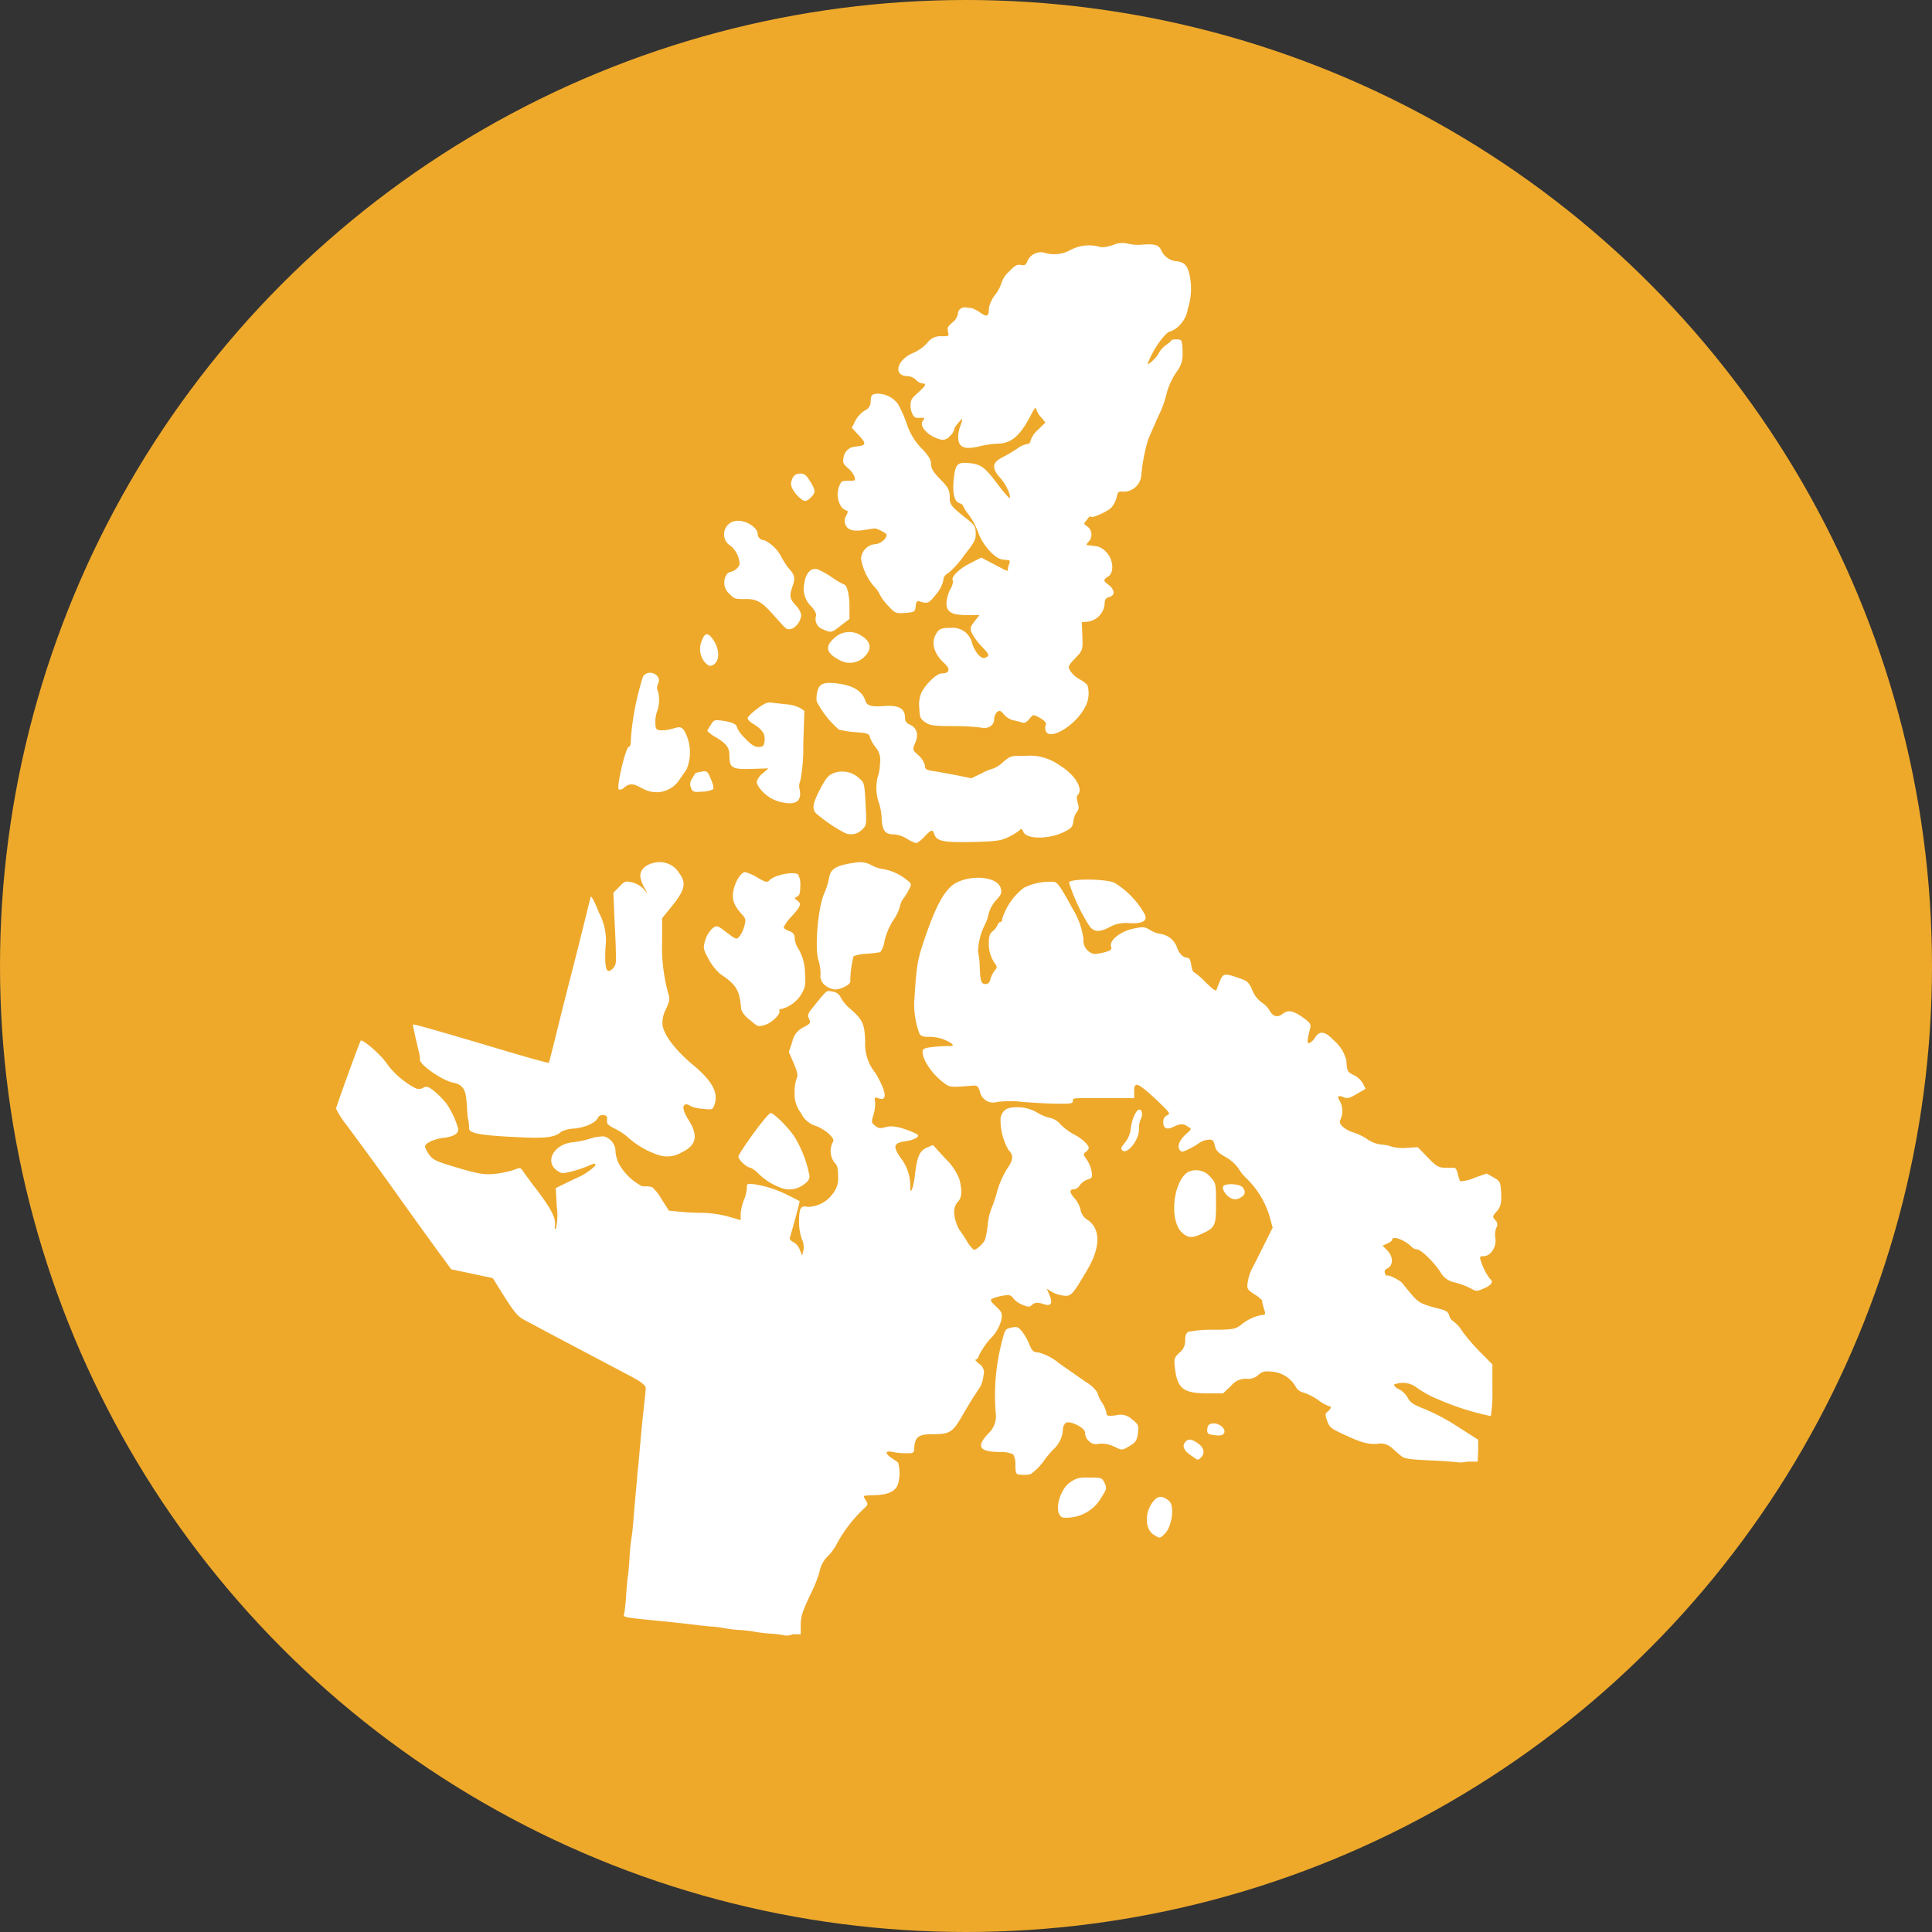 <svg xmlns="http://www.w3.org/2000/svg" viewBox="0 0 206.56 206.56"><rect x="0" y="0" width="206.56" height="206.56" fill="#333333" stroke="none"/><defs><style>.cls-1{fill:#eea92b;}.cls-2{fill:#fff;}</style></defs><g id="Layer_2" data-name="Layer 2"><g id="Layer_1-2" data-name="Layer 1"><circle class="cls-1" cx="103.28" cy="103.28" r="103.28"/><path class="cls-2" d="M70.48,123.52a9.36,9.36,0,0,1-3.43-2,6.51,6.51,0,0,0-1.34-.86c-.43-.2-.8-.47-.8-.63a4,4,0,0,1,0-.5c0-.43-.86-.41-1,0s-1.17,1-2.52,1.13a3.45,3.45,0,0,0-1.42.35c-.58.58-1.64.72-4.42.58-4.13-.19-5.38-.41-5.4-.93,0-.14,0-.61-.1-1s-.11-1.3-.17-1.92c-.1-1.33-.45-1.8-1.48-2s-3.51-1.85-3.51-2.46a1.65,1.65,0,0,0,0-.31c0-.08-.19-.86-.39-1.71s-.35-1.62-.35-1.7,0-.14,8.44,2.36c3.31,1,6,1.75,6.08,1.71s1-4,2.22-8.73,2.2-8.79,2.26-9,.45.58.88,1.66a6.34,6.34,0,0,1,.7,3.83c-.1,2.23.11,2.83.78,2.17.33-.33.39-.61.33-1.83,0-.8-.1-2.54-.16-3.86l-.1-2.42.63-.64c.58-.61.66-.64,1.38-.47a2.57,2.57,0,0,1,1.23.72c.45.53.45.53.16,0a4,4,0,0,1-.47-1.09c-.24-.82.39-1.54,1.54-1.75a2.45,2.45,0,0,1,2.61,1.2c.74,1,.54,1.78-.8,3.43l-1.07,1.33,0,2.43a18.82,18.82,0,0,0,.62,5.48c.23.7.21.86-.21,1.81a3,3,0,0,0-.36,1.74c.18,1.07,1.41,2.67,3.2,4.17,2.07,1.71,2.79,3,2.36,4.26-.2.59-.22.59-1.31.47a3.52,3.52,0,0,1-1.28-.29.8.8,0,0,0-.41-.18c-.51,0-.43.65.21,1.66,1.07,1.68.86,2.73-.72,3.47A3,3,0,0,1,70.48,123.52Z"/><path class="cls-2" d="M84,174.87a11.32,11.32,0,0,0-1.64-.21,15.35,15.35,0,0,1-1.66-.2,13,13,0,0,0-1.65-.19,15.35,15.35,0,0,1-1.66-.2A8.87,8.87,0,0,0,76,173.9c-.7-.06-1.66-.18-2.15-.24-1.83-.21-2.49-.27-4.67-.49s-2.61-.29-2.46-.54a18.92,18.92,0,0,0,.22-2c.07-1,.15-2,.19-2.14s.12-1,.18-1.95a19.94,19.94,0,0,1,.21-2.14c.06-.28.14-1.12.2-1.86.13-1.63.27-3.19.39-4.38,0-.49.13-1.33.17-1.85.31-3.51.39-4.35.6-6.24.08-.64.14-1.36.16-1.61s-.23-.59-1.52-1.27l-8.48-4.48-3-1.6c-.76-.41-1.15-.92-2.65-3.33l-.7-1.13-2.22-.47-2.22-.47-1.09-1.48c-.61-.82-2.87-3.94-5-6.94s-4.48-6.15-5.1-7a9.18,9.18,0,0,1-1.13-1.76c0-.19,2.51-7.13,2.65-7.28s2.12,1.42,2.88,2.61a9,9,0,0,0,2.86,2.43.88.88,0,0,0,.94,0c.37-.19.55-.13,1.29.47A9.45,9.45,0,0,1,47.74,118,9.38,9.38,0,0,1,49,120.72c0,.5-.51.8-1.56.93s-2,.57-2,.94a2.81,2.81,0,0,0,.43.84c.37.52.72.72,2.38,1.22,3.08.94,3.66,1,5.09.8a10.87,10.87,0,0,0,1.77-.43c.47-.21.54-.19.84.24.17.25.83,1.17,1.48,2,1.52,2,2,3,1.91,3.73-.06.44,0,.52.11.31a6.53,6.53,0,0,0,.08-2.28l-.11-2,2.06-1a6.69,6.69,0,0,0,2.14-1.37c.08-.31,0-.31-.72,0a12.67,12.67,0,0,1-1.83.61c-1,.23-1,.23-1.56-.14-1.32-1-.21-2.84,1.78-3a8.8,8.8,0,0,0,1.75-.37,4.57,4.57,0,0,1,1.54-.25,1.69,1.69,0,0,1,1.23,1.67,3.57,3.57,0,0,0,.37,1.27,6,6,0,0,0,2.49,2.4l.64,0,.41.08a5,5,0,0,1,1,1.27l.8,1.25,1.18.11c.67.08,1.78.12,2.48.12a12,12,0,0,1,2.65.39l1.36.39s0-.31,0-.7a5.19,5.19,0,0,1,.35-1.46,4,4,0,0,0,.31-1.27c0-.49,0-.51.9-.39a12,12,0,0,1,3.64,1.23c.57.27,1.06.54,1.1.56s-.67,2.71-1.06,3.94c0,.14.14.33.37.43a1.54,1.54,0,0,1,.71.82l.25.64.14-.59a1.94,1.94,0,0,0-.16-1.16,5.46,5.46,0,0,1-.31-1.91c0-1.41.19-1.74.89-1.56a3.32,3.32,0,0,0,2.69-1.37,2.54,2.54,0,0,0,.59-1.91c0-.85-.08-1.19-.39-1.46a2.09,2.09,0,0,1-.16-2.2c.33-.33-.86-1.42-2-1.77A2.56,2.56,0,0,1,85.64,119a3.19,3.19,0,0,1-.68-2.2,4.31,4.31,0,0,1,.22-1.52c.15-.29.09-.64-.32-1.6l-.52-1.21.37-1.09a2.13,2.13,0,0,1,1.19-1.54c.76-.41.8-.48.6-.91s-.12-.57.45-1.27c1.52-1.89,1.38-1.77,2.08-1.64a1.1,1.1,0,0,1,.88.67,4.15,4.15,0,0,0,1,1.17c1.32,1.17,1.52,1.57,1.59,3.46a4.88,4.88,0,0,0,1.08,3.38c1.2,2,1.34,3.11.33,2.72-.39-.15-.43-.11-.35.43a4,4,0,0,1-.18,1.37c-.23.74-.23.8.18,1.13s.54.31,1.15.15,1.4-.08,2.88.55c.62.25.68.35.45.56a2.8,2.8,0,0,1-1.15.39c-1.37.2-1.48.51-.57,1.83a4.86,4.86,0,0,1,1,3.14c0,.84.35,0,.49-1.26.23-2,.48-2.65,1.26-3l.68-.29,1.31,1.44a6.17,6.17,0,0,1,1.52,2.24c.31,1.23.25,2-.18,2.4a1.61,1.61,0,0,0-.39,1,4.26,4.26,0,0,0,.57,2c.06.06.41.57.76,1.13a3.66,3.66,0,0,0,.78,1c.29,0,1-.67,1.19-1.07a9.54,9.54,0,0,0,.29-1.58,6.46,6.46,0,0,1,.39-1.74,16.87,16.87,0,0,0,.66-2,9.9,9.9,0,0,1,1-2.24c.7-1,.74-1.46.17-2.06a6.41,6.41,0,0,1-.84-3.47c.26-.84.67-1.09,1.78-1.09a4.07,4.07,0,0,1,2.14.58,5,5,0,0,0,1.48.59,2,2,0,0,1,1,.66,6.52,6.52,0,0,0,1.47,1.09c.81.41,1.54,1.09,1.56,1.44a.77.77,0,0,1-.32.41c-.29.22-.29.28.08.8a3.4,3.4,0,0,1,.53,1.27c.11.66.08.72-.47.91a1.72,1.72,0,0,0-.8.61.81.81,0,0,1-.6.41c-.53,0-.49.37.09,1a2.89,2.89,0,0,1,.61,1.21,1.58,1.58,0,0,0,.76,1.07c1.38.95,1.38,2.9,0,5.26-1.64,2.79-1.76,2.92-2.59,2.83a3.71,3.71,0,0,1-1.27-.41l-.51-.33.31.74c.34.81.14,1.17-.58.93s-1-.21-1.31.06-.4.23-1,0a2.36,2.36,0,0,1-1-.7c-.26-.35-.41-.39-1.08-.29a5.13,5.13,0,0,0-1.13.31c-.31.15-.27.25.35.84s.71.72.57,1.48a4.32,4.32,0,0,1-1.19,2,8.57,8.57,0,0,0-1.17,1.72c-.08.25-.21.48-.35.48s0,.2.33.45a1.07,1.07,0,0,1,.49,1.21,3.38,3.38,0,0,1-.37,1.27l-.7,1.07c-.22.33-.78,1.27-1.25,2.08-1,1.72-1.3,1.91-3.2,1.91-1.4,0-1.79.28-1.89,1.37,0,.66-.07.68-.93.66a6.58,6.58,0,0,1-1.4-.14c-.78-.17-.84.16-.1.65.35.23.66.47.7.48a4.36,4.36,0,0,1,0,2.28c-.25.78-1,1.15-2.34,1.21-1.54.06-1.46,0-1.13.53s.25.49-.41,1.13a14.94,14.94,0,0,0-2.65,3.51,5.49,5.49,0,0,1-.88,1.26,3.16,3.16,0,0,0-1,1.8,14.54,14.54,0,0,1-1,2.47c-.84,1.79-1,2.3-1,3.18l0,1h-.84A1.94,1.94,0,0,1,84,174.87Z"/><path class="cls-2" d="M123.35,164.09c-1-.64-1-2.55.08-3.72.43-.47.93-.45,1.56.1s.31,2.81-.49,3.55C124,164.5,124,164.5,123.35,164.09Z"/><path class="cls-2" d="M113.26,161.91c-.45-.84.19-2.77,1.13-3.41.76-.52,1-.56,2.47-.52.92,0,1,.07,1.25.6s.19.66-.37,1.54a4.27,4.27,0,0,1-3.26,2.12C113.63,162.32,113.45,162.26,113.26,161.91Z"/><path class="cls-2" d="M108.91,157.64c-.27,0-.35-.27-.35-1a2.17,2.17,0,0,0-.23-1.15,3.18,3.18,0,0,0-1.33-.25c-2.3,0-2.65-.55-1.38-1.93a2.52,2.52,0,0,0,.84-2.24,22.77,22.77,0,0,1,.76-8c.23-.94.31-1,.93-1.13s.74-.06,1.13.43a6.28,6.28,0,0,1,.78,1.38c.29.7.43.84.94.84a5.72,5.72,0,0,1,2.24,1.17l2.86,2a3.58,3.58,0,0,1,1.23,1.13,3.46,3.46,0,0,0,.49,1.07,3.08,3.08,0,0,1,.48,1.13c0,.29.14.33,1,.23a1.79,1.79,0,0,1,1.73.43c.64.49.7.64.66,1.23-.1,1-.23,1.23-1,1.67s-.72.41-1.6,0a3.05,3.05,0,0,0-1.6-.29,1.06,1.06,0,0,1-1.13-.35,1.14,1.14,0,0,1-.35-.8c.1-.51-1.65-1.4-2.08-1.07a1,1,0,0,0-.29.7,3.07,3.07,0,0,1-.94,2.05,10.9,10.9,0,0,0-.95,1.09,6.28,6.28,0,0,1-1.56,1.63A3.5,3.5,0,0,1,108.91,157.64Z"/><path class="cls-2" d="M83.33,126.93A6.67,6.67,0,0,1,81,125.39a3.36,3.36,0,0,0-.74-.54c-.39,0-1.31-.84-1.31-1.19s3.1-4.66,3.45-4.66,2.28,1.89,2.81,3a12.61,12.61,0,0,1,1.34,3.73c0,.39-.2.64-.74,1A2.52,2.52,0,0,1,83.33,126.93Z"/><path class="cls-2" d="M155.68,156.32s-1.27-.12-2.75-.18c-2.11-.09-2.77-.19-3.08-.44s-.68-.57-1-.86a1.76,1.76,0,0,0-1.58-.47c-1.07.06-1.7-.12-3.74-1.07-1.23-.57-1.4-.72-1.64-1.4s-.21-.78.08-1,.45-.55.14-.55a4.39,4.39,0,0,1-1.17-.66,6.22,6.22,0,0,0-1.56-.8,1.29,1.29,0,0,1-.88-.68,3.21,3.21,0,0,0-2.53-1.56c-.82-.08-1,0-1.41.33a1.57,1.57,0,0,1-1.28.43,2,2,0,0,0-1.68.78l-.84.78h-1.61c-2.69,0-3.3-.49-3.55-2.88-.1-.84,0-1,.51-1.48a1.54,1.54,0,0,0,.6-1.31c0-.51.12-.8.35-.91a12.88,12.88,0,0,1,2.65-.22c2.11,0,2.38-.08,2.93-.49a5,5,0,0,1,2.28-1.09c.35,0,.39-.08.29-.43a7.45,7.45,0,0,1-.29-1.15,3.6,3.6,0,0,0-.82-.64c-.76-.51-.8-.58-.7-1.29a5,5,0,0,1,.39-1.3c.15-.29.74-1.44,1.28-2.53l1-2-.39-1.39a9.51,9.51,0,0,0-2.45-3.91,4.68,4.68,0,0,1-.8-1,4.3,4.3,0,0,0-1.42-1.26c-.76-.43-1-.66-1.13-1.21s-.22-.68-.74-.62a2,2,0,0,0-.88.31,7.73,7.73,0,0,1-1.11.66c-.7.35-.84.37-1,.14-.33-.39-.06-1.07.64-1.7s.6-.54.21-.82-.76-.37-1.48,0-1.15.24-1.15-.46a.74.74,0,0,1,.39-.74c.37-.16.33-.24-.54-1.1-1.58-1.54-2.48-2.26-2.73-2.16s-.23.39-.23.76v.66l-2,0c-1.09,0-2.57,0-3.29,0-1.1,0-1.29,0-1.27.29s-.22.32-1.64.3c-.91,0-2.57-.1-3.7-.18a10.38,10.38,0,0,0-2.75,0,1.45,1.45,0,0,1-1.85-1.15c-.19-.56-.31-.64-.78-.6-2.3.19-2.41.19-3-.24-1.29-.95-2.34-2.47-2.34-3.39,0-.29.2-.39.9-.48.51-.06,1.27-.12,1.69-.12.69,0,.76,0,.51-.27a4.21,4.21,0,0,0-2.44-.71c-.6,0-.85-.09-1-.35a9.11,9.11,0,0,1-.56-3.31c.25-4,.31-4.46,1.14-6.9,1.21-3.54,2.13-5.18,3.22-5.84,1.73-1,4.56-.74,4.89.5.14.49.06.69-.51,1.31a3.49,3.49,0,0,0-.79,1.48,4.45,4.45,0,0,1-.43,1.19,6.75,6.75,0,0,0-.69,2.82,8.45,8.45,0,0,1,.18,1.62c.06,1.6.16,1.83.66,1.83.24,0,.41-.19.49-.54a2.54,2.54,0,0,1,.45-.9c.25-.29.27-.41.08-.68a3.56,3.56,0,0,1-.71-2.24c0-.72.08-1,.39-1.27a1.71,1.71,0,0,0,.53-.66c.08-.2.21-.35.33-.35s.2-.18.2-.39a6.65,6.65,0,0,1,2.3-3.26,6.07,6.07,0,0,1,3.31-.62c.35.14.68.62,1.87,2.81a8.22,8.22,0,0,1,1.19,3.29A1.47,1.47,0,0,0,117,102a5.87,5.87,0,0,0,1.17-.21c.6-.18.72-.28.62-.59-.21-.66,1-1.62,2.36-1.91,1.09-.23,1.23-.21,1.85.16a2.79,2.79,0,0,0,1.15.41,2.19,2.19,0,0,1,1.66,1.36c.19.64.66,1.17,1.09,1.17.25,0,.37.21.46.78s.22.78.3.78a7.43,7.43,0,0,1,1.24,1.07c.9.88,1.11,1,1.19.74s.24-.62.39-1c.31-.7.49-.72,2.18-.12.71.25.9.43,1.25,1.27a3,3,0,0,0,1,1.28,2.55,2.55,0,0,1,.76.74c.41.76.87.92,1.46.47s1.09-.39,2.24.43c.72.53.82.68.7,1.13-.33,1.34-.35,1.62-.08,1.56a1.49,1.49,0,0,0,.61-.59c.48-.77,1.09-.68,2,.3a4,4,0,0,1,1.35,2.18c.06,1.09.11,1.21.76,1.52a2.34,2.34,0,0,1,1,.9l.29.58L145,117c-.74.42-1,.48-1.35.31-.6-.27-.74-.1-.37.47a2.27,2.27,0,0,1,0,2c-.17.43.49,1,1.45,1.31a5.82,5.82,0,0,1,1.5.74,3.24,3.24,0,0,0,1.44.54,3.93,3.93,0,0,1,1.17.24,4.91,4.91,0,0,0,1.61.11l1.13-.07,1.06,1.09c.91.95,1.15,1.09,1.85,1.11l1,0c.14,0,.29.31.37.66a3.55,3.55,0,0,0,.25.78,3.7,3.7,0,0,0,1.49-.35l1.34-.47.74.41c.68.39.74.49.8,1.44.08,1.27,0,1.72-.55,2.3-.37.43-.37.49-.07.82a.63.63,0,0,1,.11.84,2.24,2.24,0,0,0-.09,1.15c.13.87-.51,1.87-1.23,1.87-.41,0-.47.06-.35.43a6.38,6.38,0,0,0,1,2c.41.26.17.67-.6,1s-.82.39-1.49,0a8.65,8.65,0,0,0-1.63-.61A2.21,2.21,0,0,1,154,136c-.74-1.13-2.1-2.43-2.53-2.43a.88.88,0,0,1-.53-.25c-.78-.78-2.1-1.25-2.1-.76,0,.09-.24.27-.51.39l-.51.23.53.54c.62.67.62,1.54,0,1.88-.31.15-.37.29-.25.58s.15.31.15.23c0-.23,1.42.43,1.7.8.13.2.6.74,1,1.23.76.86,1,1,3.06,1.52.6.16.84.33.93.68a1.14,1.14,0,0,0,.51.68,3.58,3.58,0,0,1,.88,1,19.91,19.91,0,0,0,1.85,2.16l1.38,1.4,0,2.71a15.4,15.4,0,0,1-.17,2.81,28.23,28.23,0,0,1-5.63-1.79,11.09,11.09,0,0,1-2.26-1.23,2.43,2.43,0,0,0-2.28-.41c-.33,0-.12.37.39.58a2.35,2.35,0,0,1,.89.88c.29.55.63.76,1.85,1.23a22.57,22.57,0,0,1,3.59,1.93l2.1,1.34,0,1.17-.06,1.17-1.11,0A3.06,3.06,0,0,1,155.68,156.32Z"/><path class="cls-2" d="M127.32,155.6c-.74-.49-.95-1-.62-1.41s.7-.35,1.38.12.75,1.09.34,1.5S128.09,156.1,127.32,155.6Z"/><path class="cls-2" d="M129.47,153.38c-.35-.06-.43-.2-.39-.61s.17-.52.56-.58c.67-.08,1.43.52,1.25,1C130.75,153.49,130.4,153.55,129.47,153.38Z"/><path class="cls-2" d="M126.31,131.71c-1.3-1.31-.88-5.36.68-6.39a2,2,0,0,1,2.46.56c.54.61.56.66.56,2.79,0,2.41-.07,2.59-1.59,3.27C127.42,132.41,126.93,132.35,126.31,131.71Z"/><path class="cls-2" d="M131.67,128.14c-.58-.27-1.07-1-.88-1.32s1.78-.28,2.09.15.29.8-.29,1.09A1,1,0,0,1,131.67,128.14Z"/><path class="cls-2" d="M120,123c-.2-.2-.16-.31.33-.9a2.93,2.93,0,0,0,.58-1.54c.14-1,.59-1.93.9-1.93s.39.63.16,1a2.52,2.52,0,0,0-.2,1C121.87,121.79,120.52,123.48,120,123Z"/><path class="cls-2" d="M80.19,109.06a2.76,2.76,0,0,1-.94-1.11c-.17-2.1-.48-2.63-2.26-3.83a5.89,5.89,0,0,1-1.23-1.58c-.6-1.13-.6-1.19-.35-2.05a2.85,2.85,0,0,1,.76-1.23c.47-.35.49-.35,1.52.43s1.06.78,1.37.43A3.22,3.22,0,0,0,79.58,99c.18-.62.14-.78-.17-1.15-.94-1-1.17-1.66-1-2.61s.82-2,1.25-2a5,5,0,0,1,1.33.59c.87.5,1,.54,1.26.31.49-.59,2.61-1,3.08-.65a2.24,2.24,0,0,1,.23,1.23c0,.8-.07,1-.35,1.15s-.33.14,0,.39c.51.37.43.59-.54,1.68a4.58,4.58,0,0,0-.88,1.19c0,.11.25.29.59.41s.58.33.58.72a2.4,2.4,0,0,0,.29,1,5.29,5.29,0,0,1,.82,2.86c.08,1.25,0,1.48-.39,2.17a3.57,3.57,0,0,1-2.14,1.59c-.18,0-.27.08-.22.18.2.31-.79,1.31-1.54,1.52S81.05,109.79,80.19,109.06Z"/><path class="cls-2" d="M88.24,105.36a1.26,1.26,0,0,1-.51-1.24,5.43,5.43,0,0,0-.2-1.39c-.46-1.21-.09-5.67.59-7.21a7.36,7.36,0,0,0,.52-1.65c.16-1,.76-1.37,2.93-1.66a2.48,2.48,0,0,1,1.6.29,3.6,3.6,0,0,0,1.2.41A5.4,5.4,0,0,1,96.85,94c.64.49.64.49.33,1.11a7,7,0,0,1-.58.94,1.89,1.89,0,0,0-.38.87,5.27,5.27,0,0,1-.76,1.54,7.24,7.24,0,0,0-.89,2.13,2.76,2.76,0,0,1-.45,1.21,14.18,14.18,0,0,1-1.46.17,4.68,4.68,0,0,0-1.4.26,11,11,0,0,0-.35,2.72c0,.32-1,.84-1.64.84A1.94,1.94,0,0,1,88.24,105.36Z"/><path class="cls-2" d="M116.4,98.89a19.91,19.91,0,0,1-2.11-4.54c.18-.45,4.1-.39,4.91.06a9.16,9.16,0,0,1,3.16,3.29c.39.73-.17,1.08-1.64,1a3.56,3.56,0,0,0-2,.37C117.54,99.73,116.88,99.67,116.4,98.89Z"/><path class="cls-2" d="M97,89.7a3.1,3.1,0,0,0-1.38-.49c-1,0-1.28-.37-1.36-1.72A5.94,5.94,0,0,0,94,85.93a4.92,4.92,0,0,1-.17-2.82,4.63,4.63,0,0,0,.25-1.48,2.09,2.09,0,0,0-.49-1.77,3.69,3.69,0,0,1-.6-1.08c-.06-.33-.27-.41-1.52-.5A9.57,9.57,0,0,1,89.68,78a10.16,10.16,0,0,1-2.36-3,2.77,2.77,0,0,1,.08-1.11c.21-.82.7-1,2.24-.8s2.57.8,2.88,1.83c.16.53.67.67,2,.57,1.56-.12,2.24.25,2.24,1.25a.73.73,0,0,0,.49.72c.74.33,1,1,.62,1.91s-.27.8.37,1.42a2.19,2.19,0,0,1,.65,1.07c0,.37.13.45.81.57.45.06,1.58.27,2.5.44l1.65.34,1.1-.53a6.69,6.69,0,0,1,1.3-.53,3.55,3.55,0,0,0,1-.68c.82-.68.86-.68,2.4-.66a5.46,5.46,0,0,1,3.72,1.07c1.62,1,2.48,2.5,1.85,3.12-.13.14-.11.41,0,.8s.18.66-.08,1a2.15,2.15,0,0,0-.38,1c-.06.59-.2.75-1,1.15-1.62.8-4,.8-4.34,0-.16-.36-.24-.38-.47-.14a5.76,5.76,0,0,1-1.17.7c-.76.37-1.27.45-3.8.51-3.12.07-3.84-.08-4.09-.84-.18-.53-.31-.51-1.07.29a3,3,0,0,1-.86.68A4.2,4.2,0,0,1,97,89.7Z"/><path class="cls-2" d="M90.36,89.07a16.32,16.32,0,0,1-3.1-2.1c-.47-.47-.37-1.09.45-2.65.66-1.23.88-1.46,1.52-1.7a2.64,2.64,0,0,1,2.65.61c.51.42.55.54.66,2.7s.14,2.28-.37,2.77A1.65,1.65,0,0,1,90.36,89.07Z"/><path class="cls-2" d="M82.72,85.49c-.9-.41-1.81-1.39-1.81-1.91a1.71,1.71,0,0,1,.62-.88l.63-.55-1.82.06c-2,.06-2.35-.09-2.35-1.34,0-.94-.26-1.29-1.37-2a4,4,0,0,1-1-.72A3.29,3.29,0,0,1,76,77.5c.31-.53.39-.55,1.21-.45,1,.14,1.58.37,1.58.72a3.77,3.77,0,0,0,.87,1.17c.65.68,1,.92,1.44.92s.59-.08.65-.71-.2-1.15-1.27-1.79c-.29-.17-.55-.43-.55-.56s.43-.59,1-1c.72-.56,1.11-.74,1.52-.68l1.6.18a3.93,3.93,0,0,1,1.52.41L86,76l-.12,3.6a18.48,18.48,0,0,1-.31,3.86,1.4,1.4,0,0,0-.08.94c.2,1-.15,1.5-1.13,1.48A4.69,4.69,0,0,1,82.72,85.49Z"/><path class="cls-2" d="M68.55,84.24c-.79-.49-1.32-.51-1.85,0-.17.16-.43.23-.54.16-.29-.2.76-4.64,1.09-4.56.14,0,.21-.32.21-1a29.26,29.26,0,0,1,1.29-6.51c.58-.89,2.1-.15,1.6.78a.87.87,0,0,0,0,.8,3.68,3.68,0,0,1-.12,2.22,3.25,3.25,0,0,0-.16,1.11c0,.67.08.78.49.84a4,4,0,0,0,1.33-.17c.78-.22.89-.22,1.22.13a4.72,4.72,0,0,1,.28,4.25c-.16.22-.47.68-.7,1a2.93,2.93,0,0,1-4,1Z"/><path class="cls-2" d="M73.87,84.22a1,1,0,0,1,.14-1c.18-.3.33-.55.35-.57a3.71,3.71,0,0,1,.64-.15c.59-.1.65-.06,1,.79.25.55.33,1,.23,1.1a2.8,2.8,0,0,1-1.19.25C74.15,84.71,74.05,84.67,73.87,84.22Z"/><path class="cls-2" d="M111.79,78.1a.9.9,0,0,1,0-.54c.16-.24-.11-.55-.74-.88s-.6-.27-1,.19-.56.45-.88.35-.64-.17-.91-.23a2,2,0,0,1-.92-.6c-.35-.43-.46-.47-.74-.26a1.1,1.1,0,0,0-.31.76c0,.67-.62,1.07-1.4.9a25.12,25.12,0,0,0-3-.16c-2.11,0-2.48-.07-3-.43s-.56-.56-.6-1.5A3.18,3.18,0,0,1,98.54,74c.47-.9,1.62-2,2.13-2,.84,0,1-.45.29-1.09-1.09-1-1.42-2.12-.92-3.06.34-.62.55-.72,1.64-.72a2.11,2.11,0,0,1,2.26,1.66A3.35,3.35,0,0,0,104.6,70c.39.39.55.43.86.26s.35-.26-.47-1.11a6.61,6.61,0,0,1-1.09-1.46c-.21-.51-.17-.65.29-1.25l.53-.68H103.4c-1.66,0-2.21-.32-2.21-1.29A3.89,3.89,0,0,1,101.6,63a1.93,1.93,0,0,0,.3-.9c-.32-.31.56-1.23,1.73-1.83l1.29-.66,1.28.68c1.64.86,1.54.84,1.56.55a1.72,1.72,0,0,1,.16-.59c.07-.19,0-.35,0-.35l-.74-.08c-.8-.08-2.13-1.56-2.58-2.86a7.92,7.92,0,0,0-1-1.89,4.4,4.4,0,0,1-.64-1c0-.09-.18-.21-.37-.27-.55-.17-.76-1-.63-2.49.18-1.7.37-1.91,1.62-1.8s1.66.37,3.08,2.25a14.54,14.54,0,0,0,1.27,1.52c.21-.22-.32-1.41-.94-2.13-1-1.09-.93-1.69.16-2.24A17.81,17.81,0,0,0,108.7,48a2.84,2.84,0,0,1,1.13-.53.35.35,0,0,0,.35-.35v0a2.62,2.62,0,0,1,.8-1.17l.79-.78-.5-.6a2.21,2.21,0,0,1-.51-.92c0-.17-.21.08-.45.55-1.2,2.37-2.14,3.19-3.6,3.23a10.68,10.68,0,0,0-2,.29c-1.54.37-2.18.14-2.26-.81a3.41,3.41,0,0,1,.24-1.41c.15-.37.23-.7.17-.7s-.84.84-.84,1.11a1.38,1.38,0,0,1-.5.74.93.93,0,0,1-1.06.31c-1.3-.37-2.26-1.46-1.77-2,.21-.26.18-.29-.16-.29a5.46,5.46,0,0,1-.56,0c-.33-.06-.62-.69-.62-1.31s.15-.8.78-1.36c.83-.76,1-1,.48-1a1.24,1.24,0,0,1-.68-.39,1.4,1.4,0,0,0-.84-.39c-1.69,0-1.22-1.81.65-2.53a4.72,4.72,0,0,0,1.38-1,1.7,1.7,0,0,1,1.54-.74c.78,0,.82,0,.7-.47s0-.59.47-1a1.63,1.63,0,0,0,.58-.87.71.71,0,0,1,.67-.74.5.5,0,0,1,.21,0,4.09,4.09,0,0,0,.6.07,3.63,3.63,0,0,1,.92.49c.74.51.92.41.92-.54a3.77,3.77,0,0,1,.68-1.39,3.91,3.91,0,0,0,.68-1.3,2.73,2.73,0,0,1,.78-1.15c.62-.67.88-.8,1.28-.72s.55,0,.71-.45A1.58,1.58,0,0,1,111.6,27a3.55,3.55,0,0,0,2.81-.25,4.26,4.26,0,0,1,3.07-.39c.28.13.71.09,1.52-.16a2.38,2.38,0,0,1,1.58-.15,4.78,4.78,0,0,0,1.5.11c1.44-.1,1.82,0,2.11.68a2,2,0,0,0,1.69,1.1c.76.11,1.07.46,1.29,1.4A6.93,6.93,0,0,1,127,33a3.21,3.21,0,0,1-1,1.89,2.54,2.54,0,0,1-.88.55c-.35,0-1.34,1.22-1.91,2.34a8.28,8.28,0,0,0-.5,1.09c0,.25,1-.69,1.17-1.09a2.44,2.44,0,0,1,.78-.88c.31-.22.58-.45.58-.53s.94-.17,1.07.06a4.67,4.67,0,0,1,.12,1.29,2.93,2.93,0,0,1-.47,1.81,7.34,7.34,0,0,0-1.25,2.61,10.67,10.67,0,0,1-.83,2.28c-.51,1.13-1,2.28-1.11,2.53a18.41,18.41,0,0,0-.74,3.8,1.91,1.91,0,0,1-1.89,1.82c-.55-.06-.63,0-.75.58a2.72,2.72,0,0,1-.56,1.11c-.41.43-2,1.13-2.18,1s-.26.09-.45.33c-.37.41-.37.41.06.7a1.09,1.09,0,0,1,.11,1.64c-.25.29-.27.37,0,.37a4.31,4.31,0,0,1,.46.05l.55.08a2.05,2.05,0,0,1,.93.64c.73.76.82,2.17.18,2.56s-.49.5.1.95a1.23,1.23,0,0,1,.48.76c0,.22-.17.41-.48.49s-.49.23-.49.74a2.09,2.09,0,0,1-1.75,1.89l-.69.06.06,1.46c.06,1.33,0,1.52-.39,2-1.21,1.27-1.21,1.27-.84,1.83a2.85,2.85,0,0,0,.94.82,3.2,3.2,0,0,1,.82.6,3,3,0,0,1-.27,2.42C115,77.56,112.16,79.29,111.79,78.1Z"/><path class="cls-2" d="M75.36,70.81a2.22,2.22,0,0,1-.28-2.41c.28-.76.63-.78,1.13-.06.76,1.07.78,2.36,0,2.77C75.9,71.26,75.74,71.2,75.36,70.81Z"/><path class="cls-2" d="M89.7,70.54c-1.38-.72-1.54-1.42-.48-2.34A2.31,2.31,0,0,1,92.14,68c1.09.68,1.11,1.54.06,2.41A2.22,2.22,0,0,1,89.7,70.54Z"/><path class="cls-2" d="M88,67.29a1.16,1.16,0,0,1-.76-1.43c.06-.21-.11-.6-.48-1A2.59,2.59,0,0,1,86,62.36c.12-1.06.73-1.7,1.39-1.5a8.49,8.49,0,0,1,1.56.87,8.52,8.52,0,0,0,1.28.76c.31,0,.59,1.09.59,2.34v1.35l-.9.68C88.94,67.66,88.86,67.68,88,67.29Z"/><path class="cls-2" d="M83.77,66.94c-.23-.26-.74-.8-1.11-1.23-1.21-1.37-1.79-1.7-3-1.66-1,0-1.15,0-1.65-.54a1.58,1.58,0,0,1-.37-2,.65.65,0,0,1,.48-.37,1.48,1.48,0,0,0,.67-.37c.33-.33.35-.49.17-1.13a2.64,2.64,0,0,0-.86-1.29A1.44,1.44,0,0,1,79,55.69c.88,0,2,.76,2,1.37a.72.72,0,0,0,.72.7,4,4,0,0,1,1.81,1.77,8.59,8.59,0,0,0,.76,1.19c.66.72.76,1.07.47,1.89-.39,1.11-.35,1.36.31,2.1a2.29,2.29,0,0,1,.59,1,1.83,1.83,0,0,1-.92,1.48C84.28,67.35,84.14,67.31,83.77,66.94Z"/><path class="cls-2" d="M95,64.81a5.6,5.6,0,0,1-.91-1.19,3,3,0,0,0-.61-.89,6,6,0,0,1-1.42-3,1.65,1.65,0,0,1,1.5-1.55c.51,0,1.23-.55,1.23-1,0-.17-1-.68-1.27-.68-.11,0-.6.08-1.11.16-1.19.19-1.77,0-2-.53a1,1,0,0,1,.07-1c.16-.31.2-.52.08-.52a1.34,1.34,0,0,1-.58-.39A2.37,2.37,0,0,1,89.72,52c.2-.55.29-.6,1-.6s.76,0,.64-.43a2.57,2.57,0,0,0-.72-.94c-.49-.43-.57-.6-.45-1.11a1.34,1.34,0,0,1,1.25-1.17c1.21-.13,1.24-.29.31-1.28l-.68-.73.39-.77a2.8,2.8,0,0,1,1-1.08,1,1,0,0,0,.62-1c.06-.68.1-.74.74-.8A2.76,2.76,0,0,1,96,43.18a13.12,13.12,0,0,1,1,2.3,6.86,6.86,0,0,0,1.68,2.61c.62.68.86,1.07.86,1.52s.23.86,1,1.64,1,1.13,1,1.85c0,.88.08,1,2,2.51.7.59.78.76.78,1.5S104,58.17,103,59.49a9.25,9.25,0,0,1-1.65,1.81.81.81,0,0,0-.49.74,3.43,3.43,0,0,1-.72,1.43c-.8,1-.92,1.11-1.75.85-.38-.11-.43,0-.49.51s-.08.64-1.07.7S95.72,65.61,95,64.81Z"/><path class="cls-2" d="M85.59,53.3c-.67-.53-1.13-1.33-1-1.76.16-.68.45-.91,1-.91.4,0,.64.19,1,.79.62,1,.64,1.23.13,1.74S86,53.65,85.59,53.3Z"/></g></g></svg>